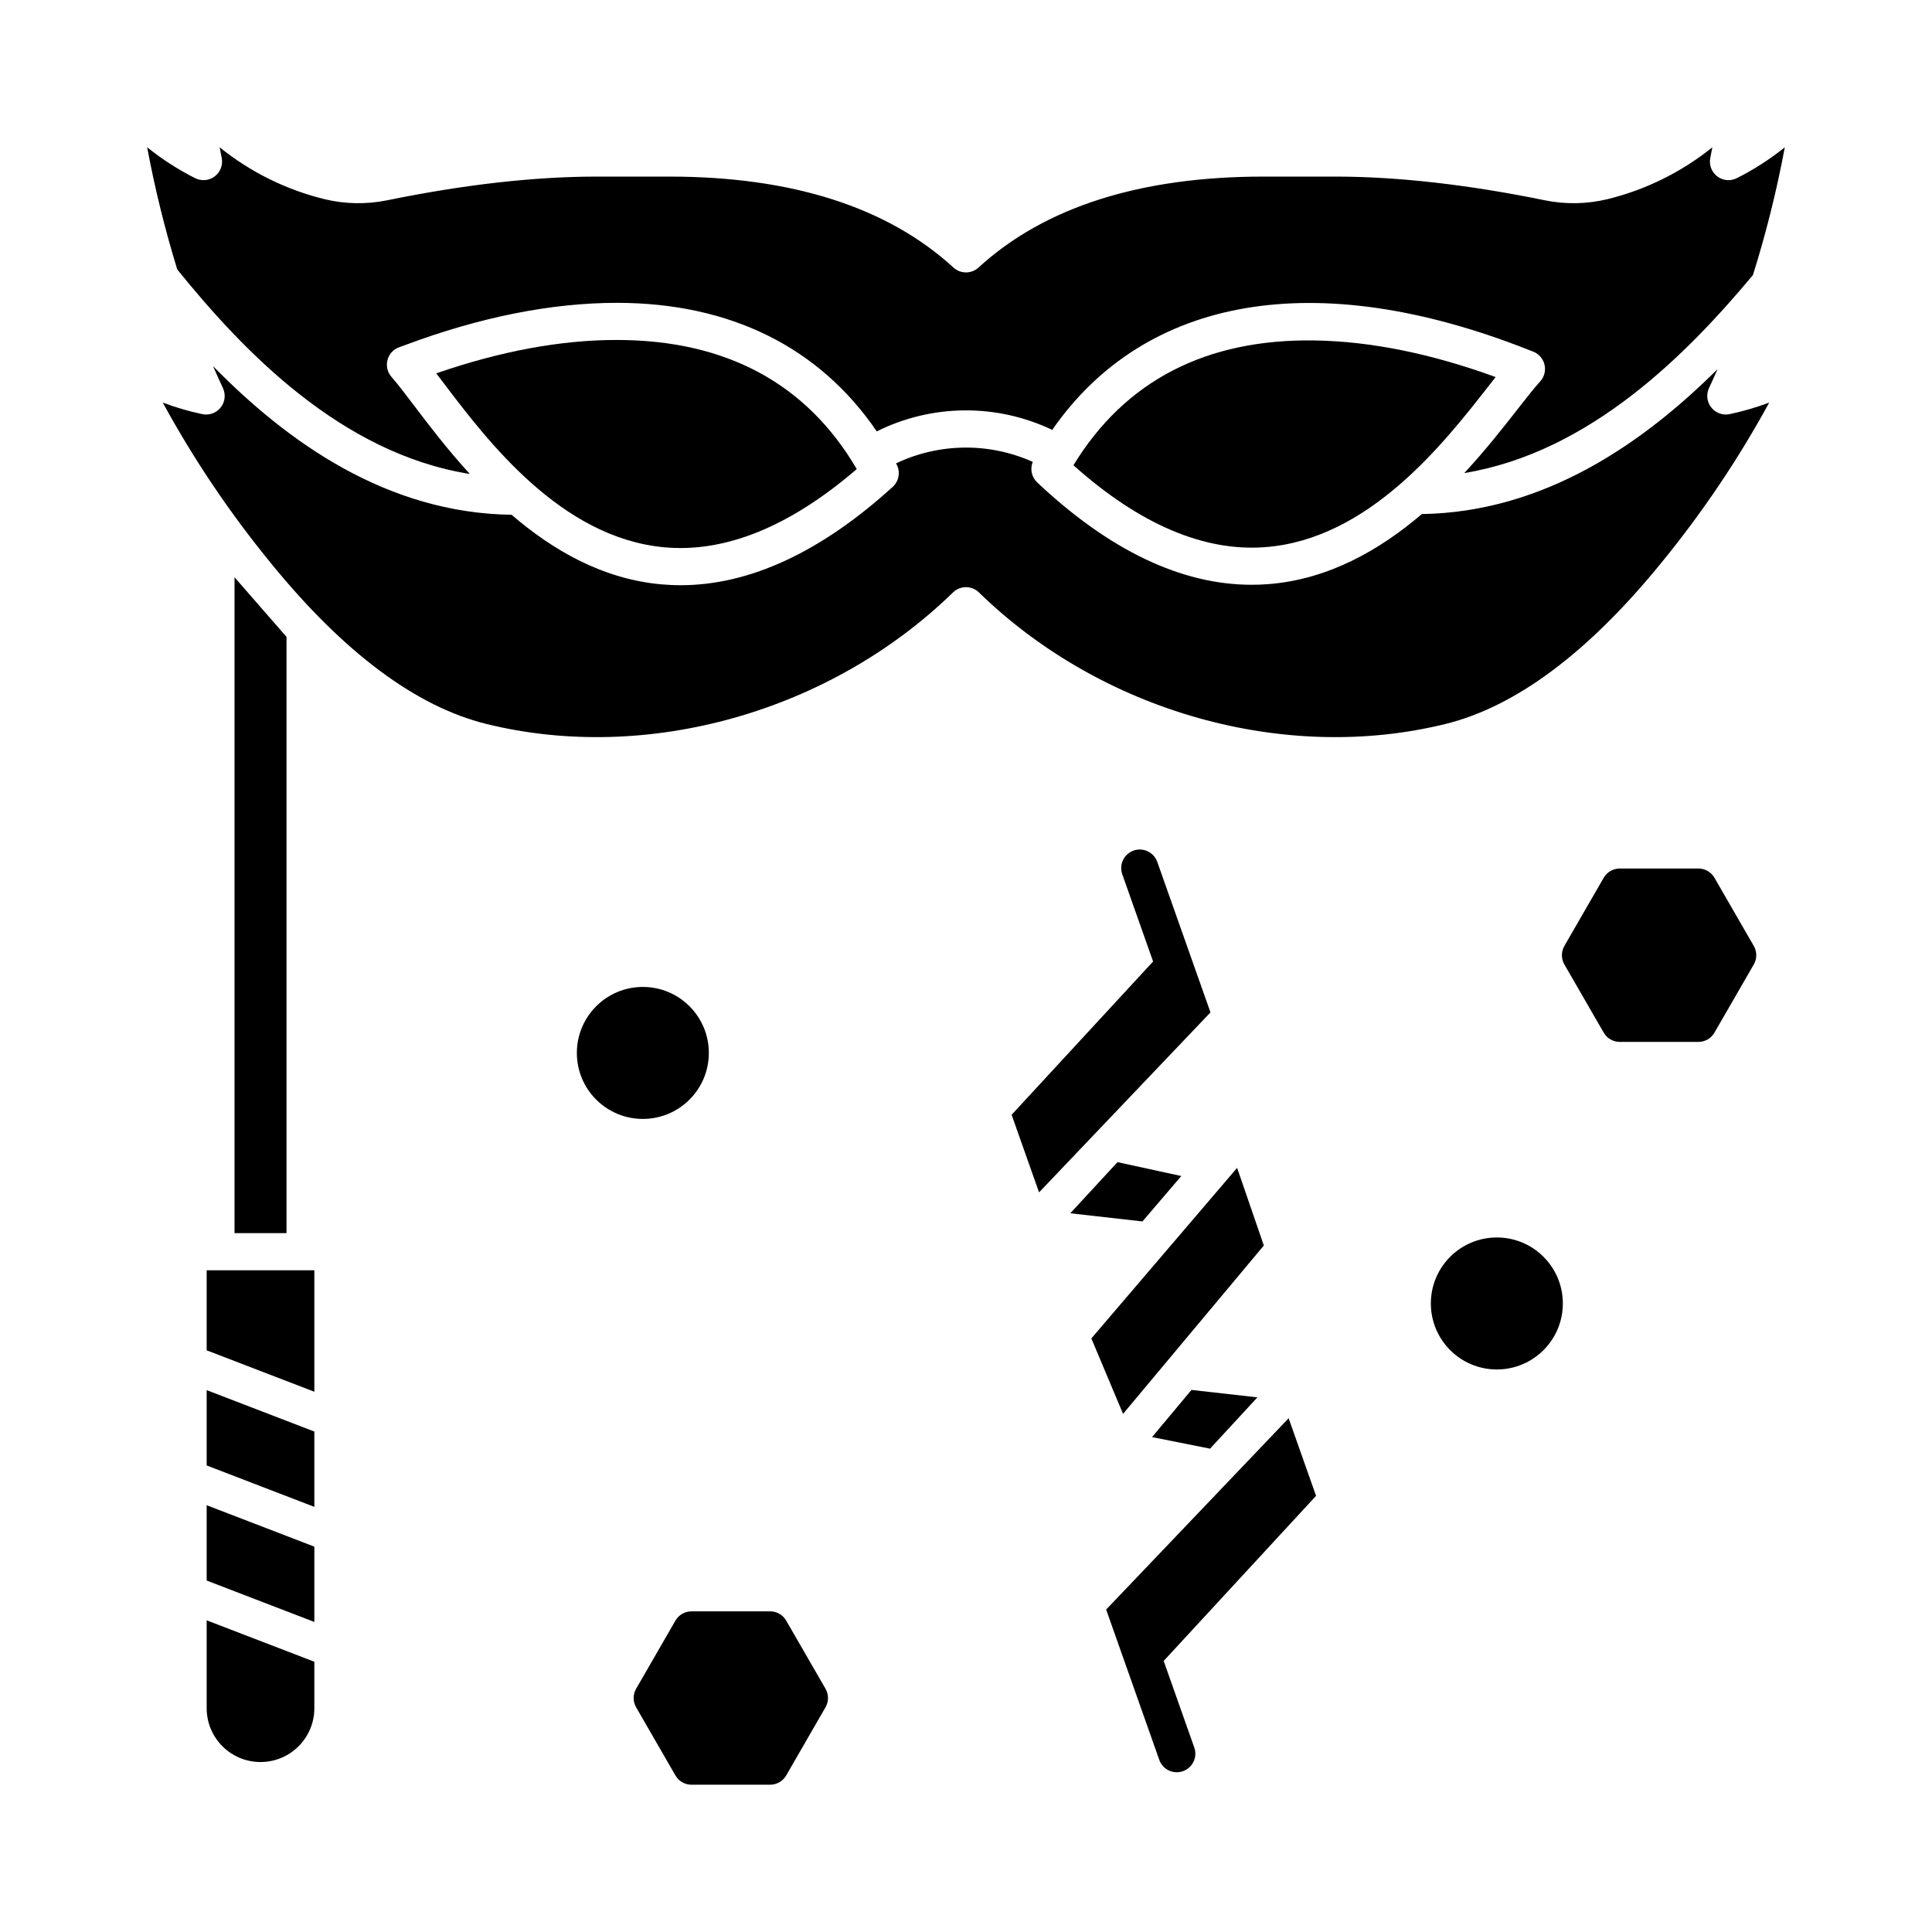 <?xml version="1.0" encoding="UTF-8"?>
<!-- Uploaded to: SVG Repo, www.svgrepo.com, Generator: SVG Repo Mixer Tools -->
<svg fill="#000000" width="800px" height="800px" version="1.1" viewBox="144 144 512 512" xmlns="http://www.w3.org/2000/svg">
 <g>
  <path d="m198.77 501.85 28.535 10.977v-32.195h-28.535z"/>
  <path d="m206.15 296.98v173.81h13.777v-158.01z"/>
  <path d="m198.77 596.69c0 7.879 6.387 14.266 14.27 14.266 7.879 0 14.266-6.387 14.266-14.266v-12.312l-28.535-10.977z"/>
  <path d="m198.77 562.86 28.535 10.977v-19.961l-28.535-10.977z"/>
  <path d="m198.77 532.36 28.535 10.977v-19.961l-28.535-10.977z"/>
  <path d="m599.09 190.74c-1.496-1.137-2.215-3.027-1.852-4.871 0.191-0.973 0.375-1.914 0.547-2.828-8.137 6.555-17.613 11.242-27.758 13.734-5.469 1.328-11.16 1.426-16.672 0.297-20.246-4.141-38.828-6.25-55.234-6.273h-19.219c-32.668-0.008-58.082 8.059-75.582 24.102-1.879 1.723-4.769 1.723-6.648 0-17.449-15.992-42.773-24.102-75.277-24.102h-19.527c-16.398 0.023-34.98 2.133-55.227 6.273-5.512 1.129-11.207 1.031-16.676-0.297-10.145-2.492-19.617-7.18-27.75-13.734 0.172 0.91 0.352 1.852 0.543 2.828 0.363 1.844-0.352 3.734-1.852 4.871-1.496 1.137-3.508 1.324-5.188 0.477-4.516-2.273-8.781-5.019-12.723-8.188 2.047 10.934 4.711 21.742 7.977 32.379 17.344 21.465 43.34 48.75 77.539 54.199-6.016-6.574-10.965-13.094-14.816-18.18-2.348-3.102-4.379-5.777-5.918-7.512h-0.004c-1.109-1.25-1.512-2.981-1.062-4.594 0.453-1.609 1.688-2.883 3.289-3.375 0.242-0.078 0.699-0.254 1.355-0.496 19.918-7.445 38.828-11.195 56.184-11.195 30.02 0.027 53.602 11.766 68.812 34.062l-0.004 0.004c14.617-7.281 31.766-7.426 46.504-0.395 24.613-35.492 69.863-43.367 125.83-21.375 0.676 0.266 1.145 0.453 1.398 0.539l-0.004 0.004c1.582 0.527 2.789 1.824 3.211 3.438 0.418 1.617-0.008 3.332-1.133 4.566-1.551 1.684-3.617 4.328-6.012 7.387-3.715 4.75-8.422 10.766-14.09 16.879 33.531-5.523 59.312-31.895 76.488-52.465h0.004c3.488-11.113 6.312-22.422 8.453-33.871-3.941 3.168-8.207 5.914-12.723 8.188-1.68 0.848-3.691 0.66-5.188-0.477z"/>
  <path d="m479.29 289c27.445-2.086 47.266-27.43 59.109-42.57 0.68-0.867 1.332-1.703 1.961-2.504-16.996-6.199-33.082-9.465-47.871-9.703-28.824-0.465-50.352 10.66-64.016 33.078 17.512 15.637 34.59 22.938 50.816 21.699z"/>
  <path d="m371.05 268.31c-13.285-22.684-34.629-34.188-63.52-34.215-14.816-0.027-30.895 2.957-47.922 8.844 0.621 0.812 1.266 1.66 1.934 2.543 11.629 15.344 31.086 41.02 58.48 43.555 16.152 1.496 33.309-5.477 51.027-20.727z"/>
  <path d="m597.5 251.98c-1.16-1.465-1.387-3.461-0.59-5.152 0.77-1.629 1.52-3.305 2.262-5.004-19.598 19.484-45.746 37.883-78.367 38.41-11.113 9.477-24.742 17.355-40.777 18.574-1.434 0.109-2.867 0.164-4.305 0.164-18.625 0-37.734-9.113-56.867-27.137l0.004 0.004c-1.477-1.395-1.941-3.559-1.168-5.434-11.551-5.188-24.797-5.043-36.234 0.391 0.051 0.098 0.105 0.195 0.16 0.297 1.047 1.984 0.613 4.426-1.043 5.934-19.047 17.312-37.934 26.059-56.215 26.059-1.758 0-3.504-0.082-5.25-0.242-15.547-1.438-28.734-9.129-39.535-18.426-33.09-0.445-59.402-19.285-79.113-39.387 0.855 1.98 1.727 3.922 2.617 5.805h-0.004c0.797 1.691 0.57 3.688-0.59 5.152s-3.051 2.148-4.879 1.762c-3.562-0.754-7.066-1.777-10.473-3.062 8.207 15.055 17.809 29.309 28.676 42.574 19.285 23.684 38.469 37.996 57.059 42.586 42.598 10.52 91.148-3.156 123.69-34.848 1.914-1.859 4.957-1.859 6.867 0 32.535 31.691 81.082 45.371 123.69 34.848 18.59-4.594 37.773-18.906 57.02-42.539 10.887-13.277 20.5-27.547 28.723-42.621-3.41 1.285-6.914 2.309-10.48 3.062-1.828 0.383-3.715-0.301-4.871-1.77z"/>
  <path d="m598.35 376.62c-0.879-1.52-2.504-2.457-4.262-2.457h-20.832c-1.758 0-3.383 0.938-4.262 2.457l-10.414 18.059c-0.879 1.523-0.879 3.398 0 4.922l10.414 18.055c0.879 1.523 2.504 2.461 4.262 2.461h20.832c1.758 0 3.383-0.938 4.262-2.461l10.418-18.055c0.879-1.523 0.879-3.398 0-4.922z"/>
  <path d="m352.35 573.48c-0.879-1.52-2.504-2.457-4.262-2.457h-20.832c-1.758 0-3.383 0.938-4.262 2.457l-10.414 18.055v0.004c-0.879 1.52-0.879 3.394 0 4.918l10.414 18.051c0.879 1.523 2.504 2.461 4.262 2.461h20.832c1.758 0 3.383-0.938 4.262-2.461l10.418-18.055c0.879-1.523 0.879-3.398 0-4.922z"/>
  <path d="m331.85 423.04c0 9.656-7.828 17.488-17.488 17.488s-17.488-7.832-17.488-17.488c0-9.66 7.828-17.492 17.488-17.492s17.488 7.832 17.488 17.492"/>
  <path d="m558.17 489.43c0 9.66-7.832 17.492-17.492 17.492-9.66 0-17.488-7.832-17.488-17.492s7.828-17.488 17.488-17.488c9.66 0 17.492 7.828 17.492 17.488"/>
  <path d="m457.05 455.66-16.902-3.68-12.508 13.551 19.125 2.164z"/>
  <path d="m478.93 474.07-7.082-20.578-38.629 45.203 8.402 19.992z"/>
  <path d="m464.68 527.91 12.543-13.594-17.469-1.973-10.449 12.496z"/>
  <path d="m450.7 372.44c-0.43-1.238-1.336-2.254-2.516-2.82-1.18-0.57-2.539-0.645-3.773-0.207-1.238 0.438-2.246 1.348-2.809 2.531-0.559 1.184-0.625 2.543-0.18 3.777l8.16 23.086-37.492 40.621 7.269 20.566 45.43-47.695z"/>
  <path d="m485.5 519.85-48.359 50.695 14.07 39.812-0.004-0.004c0.43 1.238 1.336 2.254 2.516 2.824 1.18 0.566 2.539 0.641 3.773 0.203 1.238-0.438 2.246-1.348 2.809-2.531 0.559-1.184 0.625-2.543 0.18-3.777l-8.098-22.906 40.383-43.754z"/>
 </g>
</svg>
